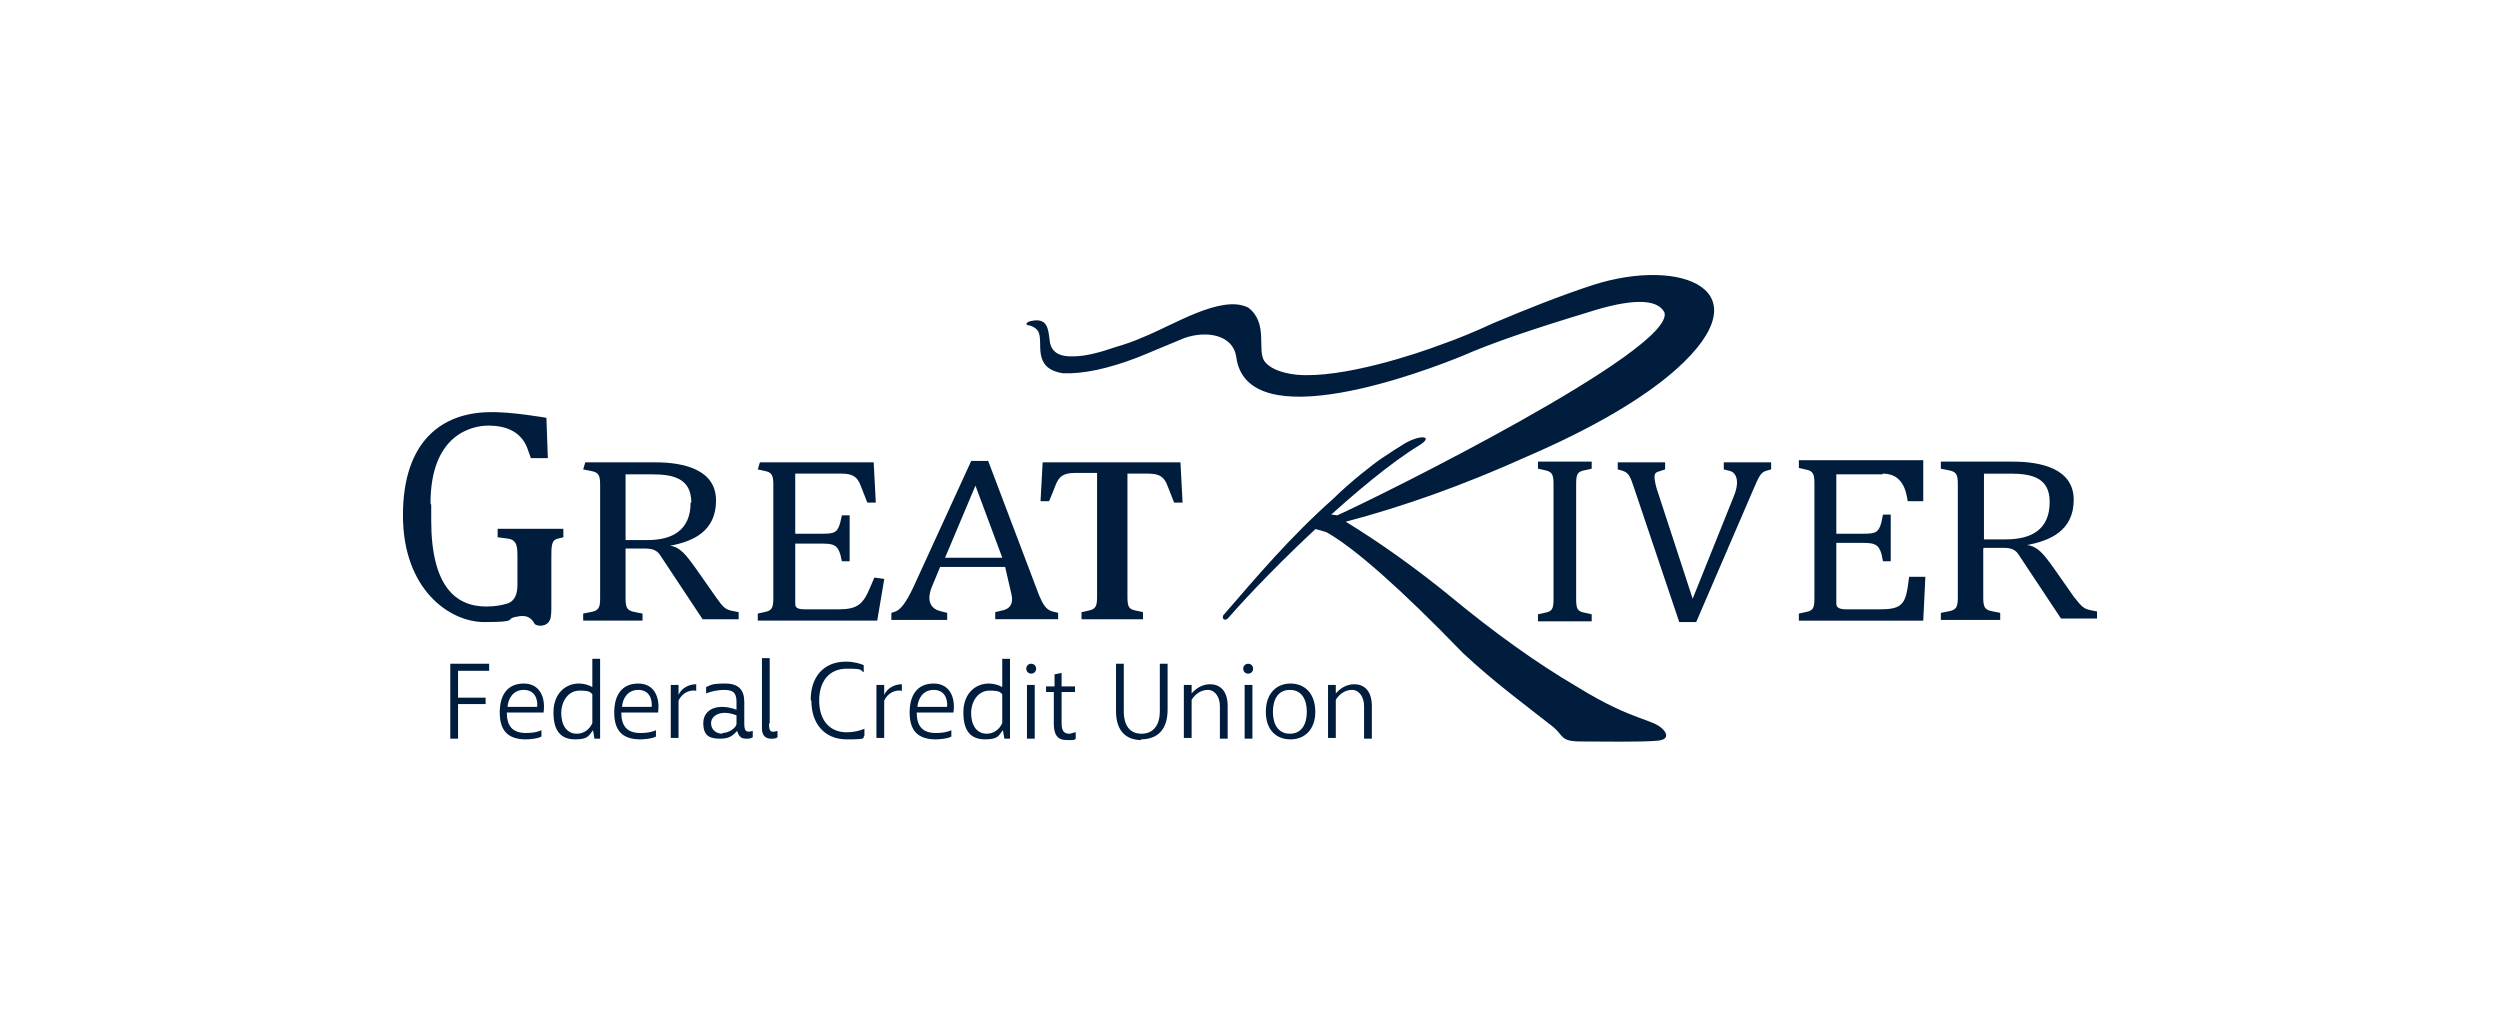 <svg width="150" height="61" viewBox="0 0 150 61" fill="none" xmlns="http://www.w3.org/2000/svg">
<path d="M56.704 33.464L58.527 29.139L60.138 33.464H56.704ZM63.488 36.772L63.149 36.687C62.767 36.602 62.555 36.221 62.343 35.712L59.29 27.655H58.273L54.796 35.245C54.414 36.051 54.075 36.56 53.736 36.687L53.481 36.772V37.196H56.831V36.772L56.492 36.687C55.898 36.56 55.559 36.136 55.898 35.245L56.407 34.016H60.308L60.69 35.669C60.817 36.221 60.605 36.56 60.054 36.645L59.714 36.729V37.153H63.488V36.729V36.772ZM50.47 28.418C51.149 28.418 51.446 28.588 51.658 29.181L52.039 30.157H52.548C52.548 30.114 52.421 27.74 52.421 27.74H45.594L45.467 28.164L45.848 28.249C46.315 28.334 46.4 28.503 46.4 29.097V35.881C46.4 36.475 46.315 36.645 45.848 36.729L45.467 36.814V37.238H52.633L53.057 34.736L52.463 34.652L52.209 35.245C51.785 36.263 51.446 36.56 50.301 36.56H48.308C47.799 36.56 47.714 36.432 47.714 36.221V32.616H49.325C50.004 32.616 50.258 32.701 50.428 33.295L50.513 33.676H50.979V30.92H50.513L50.428 31.302C50.258 31.98 50.046 32.023 49.325 32.023H47.714V28.418H50.47Z" fill="#001D3D"/>
<path d="M112.978 28.419C114.165 28.419 114.377 29.479 114.462 30.072H115.395V27.613H107.932V28.079L108.313 28.164C108.78 28.249 108.865 28.419 108.865 29.012V35.882C108.865 36.518 108.78 36.645 108.313 36.73L107.932 36.815V37.239H115.395L115.522 34.61H114.547L114.462 35.246C114.292 36.348 113.953 36.56 112.766 36.56H110.773C110.264 36.56 110.179 36.391 110.179 36.221V32.574H111.79C112.469 32.574 112.723 32.659 112.893 33.253L112.978 33.677H113.444V30.878H112.978L112.893 31.302C112.723 31.981 112.511 32.023 111.79 32.023H110.179V28.461H112.935L112.978 28.419Z" fill="#001D3D"/>
<path d="M37.534 32.913H38.722C39.188 32.913 39.4 33.04 39.57 33.252L42.156 37.154H44.319V36.73L43.895 36.645C43.513 36.56 43.386 36.433 42.962 35.839L41.775 34.143C41.139 33.252 40.8 32.828 40.206 32.744C41.563 32.489 42.962 31.895 42.962 30.03C42.962 28.164 41.011 27.74 39.315 27.74H35.117L34.99 28.164L35.414 28.249C35.923 28.334 36.008 28.503 36.008 29.097V35.882C36.008 36.475 35.923 36.645 35.414 36.73L34.99 36.814V37.238H38.552V36.814L38.128 36.73C37.619 36.645 37.534 36.475 37.534 35.882V32.956V32.913ZM41.436 30.157C41.436 31.853 40.291 32.404 38.849 32.404H37.534V28.461H39.146C40.418 28.461 41.478 28.715 41.478 30.157H41.436Z" fill="#001D3D"/>
<path d="M95.502 36.857L95.12 36.772C94.654 36.688 94.569 36.56 94.569 35.924V29.055C94.569 28.419 94.654 28.292 95.12 28.207L95.502 28.122V27.698H92.279V28.122L92.661 28.207C93.127 28.292 93.212 28.461 93.212 29.055V35.924C93.212 36.56 93.127 36.688 92.661 36.772L92.279 36.857V37.281H95.502V36.857Z" fill="#001D3D"/>
<path d="M67.605 28.418H68.877C69.555 28.418 69.852 28.588 70.064 29.182L70.446 30.157H70.955C70.955 30.115 70.828 27.74 70.828 27.74H62.559L62.432 30.072H62.941C62.941 30.115 63.322 29.139 63.322 29.139C63.534 28.588 63.789 28.376 64.509 28.376H65.824V35.797C65.824 36.39 65.739 36.56 65.273 36.645L64.891 36.73V37.154H68.58V36.73L68.198 36.645C67.732 36.56 67.647 36.433 67.647 35.797V28.376L67.605 28.418Z" fill="#001D3D"/>
<path d="M25.831 30.2C25.831 26.087 28.29 25.536 29.308 25.536C30.325 25.536 31.258 25.875 31.64 26.893L31.852 27.486H32.87L32.785 25.069C32.785 25.069 30.622 24.688 29.35 24.73C26.509 24.773 24.177 26.469 24.177 30.921C24.177 35.373 26.975 37.324 29.053 37.324C31.131 37.324 30.325 37.154 30.877 37.027C31.131 36.985 31.725 36.773 32.064 37.409C32.149 37.578 32.785 37.663 32.997 37.197C33.081 37.027 33.081 36.603 33.081 36.349V33.423C33.081 32.787 33.081 32.405 33.463 32.32L33.802 32.236V31.727H29.859V32.236L30.495 32.32C31.046 32.405 31.046 32.872 31.046 33.423V35.119C31.046 35.882 30.707 36.137 30.41 36.221C30.113 36.306 29.732 36.391 29.18 36.391C27.357 36.391 25.873 35.204 25.873 31.218V30.285L25.831 30.2Z" fill="#001D3D"/>
<path d="M106.267 27.74H103.426V28.164L103.765 28.249C104.147 28.334 104.401 28.8 104.062 29.691L101.56 35.924L99.482 29.563C99.355 29.224 99.27 28.8 99.27 28.631C99.27 28.376 99.355 28.334 99.652 28.249L99.906 28.164V27.74H97.065V28.164L97.362 28.249C97.744 28.376 97.829 28.631 98.041 29.267L100.755 37.323H101.772L105.207 29.351C105.504 28.673 105.631 28.334 105.97 28.249L106.267 28.164V27.74Z" fill="#001D3D"/>
<path d="M119.038 32.871H120.225C120.692 32.871 120.904 32.998 121.073 33.211L123.66 37.112H125.822V36.688L125.398 36.603C125.017 36.518 124.889 36.391 124.423 35.797L123.236 34.101C122.6 33.211 122.26 32.786 121.624 32.702C122.981 32.447 124.423 31.854 124.423 29.988C124.423 28.122 122.472 27.698 120.776 27.698H116.451V28.122L116.875 28.207C117.384 28.292 117.469 28.461 117.469 29.055V35.84C117.469 36.433 117.384 36.603 116.875 36.688L116.451 36.772V37.196H120.013V36.772L119.589 36.688C119.08 36.603 118.995 36.433 118.995 35.84V32.914L119.038 32.871ZM122.981 30.115C122.981 31.811 121.836 32.362 120.352 32.362H119.038V28.419H120.649C121.921 28.419 122.981 28.673 122.981 30.115Z" fill="#001D3D"/>
<path fill-rule="evenodd" clip-rule="evenodd" d="M73.407 36.899C73.28 37.111 73.492 37.323 73.704 37.068C76.333 34.058 81.803 28.757 85.153 26.722C86.044 26.171 85.281 26.044 84.305 26.595C83.881 26.849 83.398 27.168 82.915 27.49C82.432 27.812 80.984 28.939 80.018 29.904C77.389 32.236 75.4 34.609 73.45 36.856" fill="#001D3D"/>
<path fill-rule="evenodd" clip-rule="evenodd" d="M64.418 21.38C65.139 21.38 66.072 21.125 66.92 20.828C67.514 20.659 68.108 20.447 68.574 20.235C70.397 19.514 73.281 17.648 74.892 18.454C76.122 19.387 75.401 20.998 75.868 21.676C76.122 22.015 76.673 22.355 77.776 22.482C80.532 22.736 85.069 21.21 86.511 20.659C87.486 20.319 88.504 19.895 89.606 19.387C91.514 18.581 93.635 17.733 95.585 17.097C100.886 15.401 105.889 17.394 100.589 22.143C98.638 23.881 95.627 25.662 91.599 27.401C87.74 29.139 84.136 30.411 80.744 31.302C82.822 32.574 84.899 34.058 86.935 35.712C89.649 37.959 92.193 39.783 94.652 41.224C98.087 43.344 99.189 43.09 99.825 43.811C100.08 44.108 100.037 44.405 99.401 44.447C98.299 44.532 96.136 44.489 94.864 44.489C93.592 44.489 93.847 44.15 93.168 43.599C91.557 42.327 89.691 40.97 87.783 39.189C84.009 35.288 81.253 32.871 79.599 31.938C79.599 31.938 79.344 31.853 78.878 31.726C78.878 31.726 78.666 31.811 78.284 31.98L79.599 30.835L80.235 30.92C82.61 29.86 100.504 20.998 99.868 18.75C99.444 17.902 97.875 17.902 95.246 18.75C92.023 19.726 89.521 20.574 87.783 21.337C85.62 22.228 74.765 26.383 74.171 21.38C73.959 20.107 72.433 19.811 71.076 20.277C71.076 20.277 70.143 20.659 68.32 21.422C66.454 22.143 64.97 22.44 63.782 22.397C61.874 22.1 62.638 20.531 62.298 19.895C62.214 19.726 61.959 19.556 61.705 19.514C61.493 19.514 61.578 19.302 61.874 19.259C62.85 19.047 62.892 19.726 62.977 20.404C63.019 20.913 63.316 21.422 64.376 21.38H64.418Z" fill="#001D3D"/>
<path d="M81.251 41.054C80.784 41.054 80.403 41.309 80.148 41.606V41.097C80.106 41.097 79.682 41.097 79.682 41.097C79.682 41.351 79.682 41.606 79.682 41.903V44.277H80.148V41.987C80.36 41.648 80.699 41.394 81.124 41.394C81.547 41.394 81.844 41.818 81.844 42.369V44.32H82.311V42.369C82.311 41.394 81.802 41.054 81.251 41.054ZM78.41 42.708C78.41 43.429 78.113 44.023 77.392 44.023C76.671 44.023 76.374 43.429 76.374 42.708C76.374 41.987 76.671 41.394 77.392 41.394C78.113 41.394 78.41 41.987 78.41 42.708ZM78.918 42.708C78.918 41.606 78.282 41.012 77.434 41.012C76.586 41.012 75.95 41.606 75.95 42.708C75.95 43.811 76.586 44.362 77.434 44.362C78.282 44.362 78.918 43.768 78.918 42.708ZM74.678 41.097V44.32H75.145V41.097H74.678ZM74.593 40.122C74.593 40.291 74.721 40.419 74.89 40.419C75.06 40.419 75.187 40.291 75.187 40.122C75.187 39.952 75.06 39.825 74.89 39.825C74.721 39.825 74.593 39.952 74.593 40.122ZM72.6 41.054C72.134 41.054 71.752 41.309 71.498 41.606V41.097C71.456 41.097 71.031 41.097 71.031 41.097C71.031 41.351 71.031 41.606 71.031 41.903V44.277H71.498V41.987C71.71 41.648 72.049 41.394 72.473 41.394C72.897 41.394 73.194 41.818 73.194 42.369V44.32H73.66V42.369C73.66 41.394 73.152 41.054 72.6 41.054ZM68.445 44.362C69.42 44.362 70.056 43.811 70.056 42.581V39.825H69.59V42.666C69.59 43.556 69.166 44.023 68.487 44.023C67.809 44.023 67.427 43.556 67.427 42.666V39.825H66.961V42.666C66.961 43.896 67.597 44.404 68.487 44.404L68.445 44.362ZM63.229 41.479V43.429C63.229 44.065 63.441 44.404 63.992 44.404C64.544 44.404 64.416 44.404 64.544 44.32V43.938C64.416 43.938 64.289 44.023 64.162 44.023C63.908 44.023 63.696 43.938 63.696 43.387V41.521H64.501V41.182H63.696V40.376L63.272 40.461V41.182C63.229 41.182 62.763 41.182 62.763 41.182V41.521H63.229V41.479ZM61.618 41.097V44.32H62.084V41.097H61.618ZM61.575 40.122C61.575 40.291 61.703 40.419 61.872 40.419C62.042 40.419 62.169 40.291 62.169 40.122C62.169 39.952 62.042 39.825 61.872 39.825C61.703 39.825 61.575 39.952 61.575 40.122ZM59.201 44.023C58.607 44.023 58.268 43.514 58.268 42.793C58.268 42.072 58.692 41.436 59.37 41.436C60.049 41.436 60.007 41.563 60.134 41.648V43.387C59.964 43.768 59.625 44.023 59.201 44.023ZM60.134 39.528V41.224C59.922 41.097 59.625 41.012 59.328 41.012C58.565 41.012 57.802 41.563 57.802 42.751C57.802 43.938 58.31 44.362 59.116 44.362C59.922 44.362 59.922 44.108 60.176 43.811L60.261 44.32H60.6C60.6 44.108 60.6 43.768 60.6 43.556V39.528H60.134ZM56.784 42.411H55.045C55.088 41.903 55.385 41.394 56.021 41.394C56.657 41.394 56.869 41.903 56.826 42.411H56.784ZM56.105 44.362C56.402 44.362 56.869 44.32 57.081 44.192V43.811C56.826 43.938 56.487 43.98 56.148 43.98C55.342 43.98 55.003 43.556 55.003 42.751H57.208C57.335 41.86 56.996 41.012 56.021 41.012C55.045 41.012 54.579 41.691 54.579 42.751C54.579 43.811 55.045 44.362 56.148 44.362H56.105ZM54.112 41.479V41.054C53.646 41.054 53.222 41.309 53.052 41.691V41.097C53.01 41.097 52.586 41.097 52.586 41.097C52.586 41.394 52.586 41.733 52.586 42.072V44.277H53.052V42.03C53.264 41.606 53.646 41.394 54.07 41.436L54.112 41.479ZM48.685 42.072C48.685 43.387 49.448 44.362 50.805 44.362C52.162 44.362 51.695 44.277 51.865 44.15V43.726C51.568 43.853 51.187 43.938 50.805 43.938C49.745 43.938 49.151 43.175 49.151 42.03C49.151 40.885 49.745 40.122 50.805 40.122C51.865 40.122 51.568 40.206 51.823 40.334V39.91C51.653 39.825 51.229 39.698 50.763 39.698C49.363 39.698 48.642 40.673 48.642 41.987L48.685 42.072ZM46.183 43.429V39.486H45.717V43.726C45.717 44.15 45.971 44.32 46.225 44.32C46.48 44.32 46.522 44.32 46.649 44.235V43.853C46.225 43.98 46.141 43.896 46.141 43.387L46.183 43.429ZM43.342 44.023C43.003 44.023 42.663 43.811 42.663 43.387C42.663 42.963 43.215 42.539 44.19 42.92V43.429C44.19 43.641 43.766 43.98 43.342 43.98V44.023ZM44.657 43.429V42.115C44.657 41.394 44.317 41.012 43.512 41.012C42.706 41.012 42.663 41.097 42.367 41.224V41.606C42.663 41.479 43.087 41.394 43.469 41.394C44.105 41.394 44.19 41.691 44.19 42.157V42.581C43.003 42.157 42.197 42.581 42.197 43.387C42.197 44.192 42.621 44.32 43.215 44.32C43.808 44.32 43.978 44.108 44.232 43.853C44.317 44.192 44.487 44.32 44.741 44.32C44.996 44.32 44.996 44.32 45.165 44.235V43.853C44.741 43.98 44.657 43.853 44.657 43.387V43.429ZM41.773 41.479V41.054C41.307 41.054 40.883 41.309 40.713 41.691V41.097C40.67 41.097 40.246 41.097 40.246 41.097C40.246 41.394 40.246 41.733 40.246 42.072V44.277H40.713V42.03C40.925 41.606 41.307 41.394 41.731 41.436L41.773 41.479ZM39.059 42.411H37.321C37.363 41.903 37.66 41.394 38.296 41.394C38.932 41.394 39.144 41.903 39.102 42.411H39.059ZM38.381 44.362C38.678 44.362 39.144 44.32 39.356 44.192V43.811C39.102 43.938 38.762 43.98 38.423 43.98C37.617 43.98 37.278 43.556 37.278 42.751H39.483C39.61 41.86 39.271 41.012 38.296 41.012C37.321 41.012 36.854 41.691 36.854 42.751C36.854 43.811 37.321 44.362 38.423 44.362H38.381ZM34.607 44.023C34.013 44.023 33.674 43.514 33.674 42.793C33.674 42.072 34.098 41.436 34.776 41.436C35.455 41.436 35.413 41.563 35.54 41.648V43.387C35.37 43.768 35.031 44.023 34.607 44.023ZM35.54 39.528V41.224C35.328 41.097 35.031 41.012 34.734 41.012C33.971 41.012 33.208 41.563 33.208 42.751C33.208 43.938 33.716 44.362 34.522 44.362C35.328 44.362 35.328 44.108 35.582 43.811L35.667 44.32H36.006C36.006 44.108 36.006 43.768 36.006 43.556V39.528H35.54ZM32.19 42.411H30.451C30.494 41.903 30.791 41.394 31.427 41.394C32.063 41.394 32.275 41.903 32.232 42.411H32.19ZM31.511 44.362C31.808 44.362 32.275 44.32 32.487 44.192V43.811C32.232 43.938 31.893 43.98 31.554 43.98C30.748 43.98 30.409 43.556 30.409 42.751H32.614C32.741 41.86 32.402 41.012 31.427 41.012C30.451 41.012 29.985 41.691 29.985 42.751C29.985 43.811 30.451 44.362 31.554 44.362H31.511ZM29.349 40.249V39.825H27.017V44.32H27.483V42.242H29.137V41.86H27.483V40.249H29.306H29.349Z" fill="#001D3D"/>
</svg>
